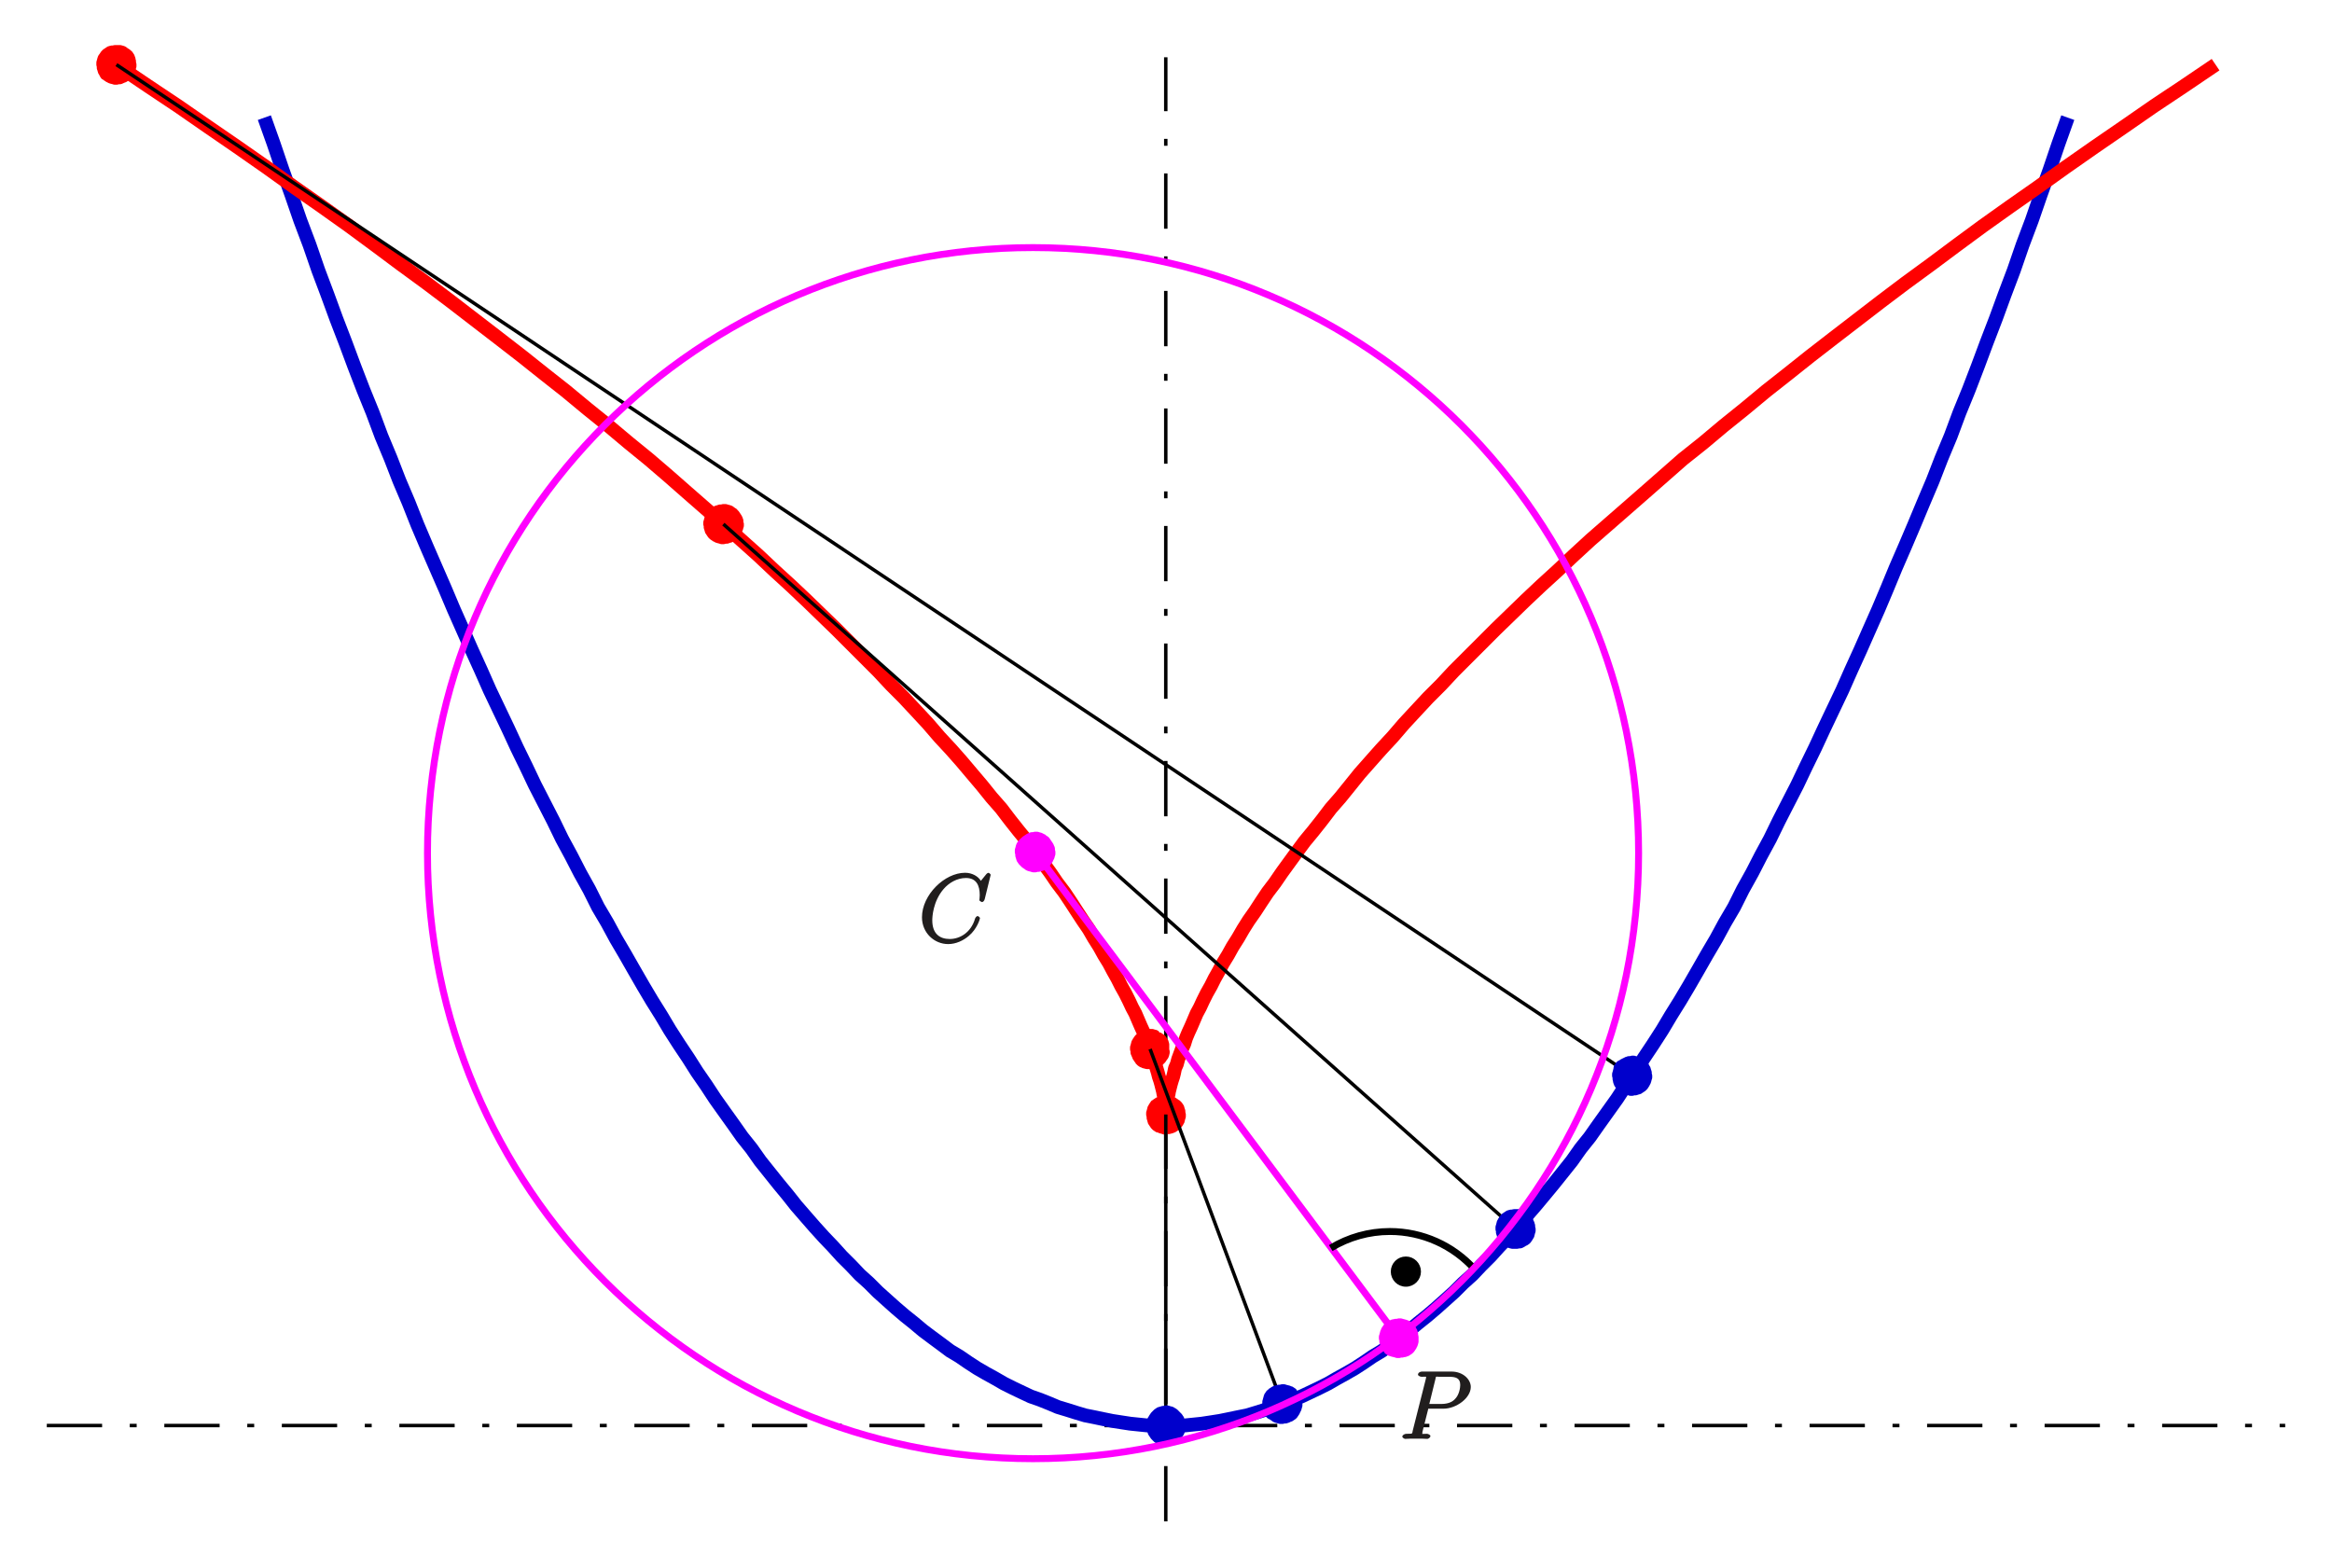 <?xml version="1.0" encoding="UTF-8" standalone="no"?>
<svg
   xmlns:dc="http://purl.org/dc/elements/1.1/"
   xmlns:cc="http://creativecommons.org/ns#"
   xmlns:rdf="http://www.w3.org/1999/02/22-rdf-syntax-ns#"
   xmlns:svg="http://www.w3.org/2000/svg"
   xmlns="http://www.w3.org/2000/svg"
   xmlns:xlink="http://www.w3.org/1999/xlink"
   xmlns:sodipodi="http://sodipodi.sourceforge.net/DTD/sodipodi-0.dtd"
   xmlns:inkscape="http://www.inkscape.org/namespaces/inkscape"
   width="366.601"
   height="246.531"
   viewBox="0 0 293.281 197.225"
   version="1.1"
   id="svg3113"
   inkscape:version="0.48.5 r10040"
   sodipodi:docname="evol.svg">
  <sodipodi:namedview
     pagecolor="#ffffff"
     bordercolor="#666666"
     borderopacity="1"
     objecttolerance="10"
     gridtolerance="10"
     guidetolerance="10"
     inkscape:pageopacity="0"
     inkscape:pageshadow="2"
     inkscape:window-width="1271"
     inkscape:window-height="573"
     id="namedview3205"
     showgrid="false"
     units="mm"
     fit-margin-top="2"
     fit-margin-left="2"
     fit-margin-right="2"
     fit-margin-bottom="2"
     inkscape:zoom="1.4927115"
     inkscape:cx="183.30067"
     inkscape:cy="123.26562"
     inkscape:window-x="0"
     inkscape:window-y="0"
     inkscape:window-maximized="0"
     inkscape:current-layer="svg3113" />
  <defs
     id="defs3115">
    <g
       id="g3117">
      <symbol
         overflow="visible"
         id="glyph0-0"
         style="overflow:visible">
        <path
           style="stroke:none"
           d=""
           id="path3120"
           inkscape:connector-curvature="0" />
      </symbol>
      <symbol
         overflow="visible"
         id="glyph0-1"
         style="overflow:visible">
        <path
           style="stroke:none"
           d="m 3.531,-3.797 2.016,0 C 7.203,-3.797 9,-5.156 9,-6.531 9,-7.453 8.062,-8.469 6.547,-8.469 l -3.688,0 c -0.234,0 -0.5,0.156 -0.5,0.391 0,0.125 0.266,0.266 0.453,0.266 0.719,0 0.562,-0.047 0.562,0.078 0,0.031 0,0.078 -0.047,0.266 l -1.625,6.422 C 1.609,-0.625 1.75,-0.641 0.906,-0.641 c -0.219,0 -0.516,0.156 -0.516,0.359 C 0.391,-0.141 0.672,0 0.734,0 0.969,0 1.203,-0.031 1.438,-0.031 l 1.391,0 C 3.062,-0.031 3.312,0 3.531,0 c 0.109,0 0.391,-0.141 0.391,-0.375 0,-0.109 -0.266,-0.266 -0.438,-0.266 -0.719,0 -0.578,0.062 -0.578,-0.047 0,-0.062 0.016,-0.156 0.016,-0.203 L 3.656,-3.797 z M 4.547,-7.5 c 0.109,-0.438 0,-0.312 0.469,-0.312 l 1.188,0 c 0.891,0 1.469,0.141 1.469,1.031 0,0.312 -0.109,1.219 -0.656,1.766 -0.203,0.219 -0.656,0.625 -1.75,0.625 l -1.484,0 z m 0,0"
           id="path3123"
           inkscape:connector-curvature="0" />
      </symbol>
      <symbol
         overflow="visible"
         id="glyph0-2"
         style="overflow:visible">
        <path
           style="stroke:none"
           d="m 9.078,-8.453 c 0,-0.109 -0.234,-0.266 -0.25,-0.266 -0.031,0 -0.203,0.047 -0.297,0.172 l -0.688,0.844 C 7.516,-8.266 6.75,-8.719 5.859,-8.719 3.281,-8.719 0.438,-5.938 0.438,-3.125 0.438,-1.141 2,0.25 3.734,0.25 c 0.969,0 1.906,-0.438 2.594,-1.031 1.047,-0.875 1.406,-2.141 1.406,-2.234 0,-0.109 -0.25,-0.266 -0.281,-0.266 -0.109,0 -0.25,0.125 -0.328,0.297 -0.531,1.844 -1.984,2.594 -3.188,2.594 -1.266,0 -2.203,-0.656 -2.203,-2.359 0,-0.375 0.078,-2.359 1.422,-3.922 C 3.812,-7.438 4.828,-8.062 5.969,-8.062 c 1.312,0 1.734,0.938 1.734,2.156 0,0.312 -0.047,0.578 -0.047,0.625 0,0.109 0.297,0.25 0.328,0.25 0.125,0 0.297,-0.156 0.344,-0.375 z m 0,0"
           id="path3126"
           inkscape:connector-curvature="0" />
      </symbol>
    </g>
  </defs>
  <g
     id="surface1"
     transform="translate(-145.731,-81.025)">
    <path
       style="fill:none;stroke:#000000;stroke-width:4.347;stroke-linecap:butt;stroke-linejoin:round;stroke-miterlimit:10;stroke-opacity:1;stroke-dasharray:69.551, 34.775, 8.694, 34.775"
       d="m 1516.172,5816.914 2815.078,0"
       transform="matrix(0.1,0,0,-0.1,0,842)"
       id="path3129"
       inkscape:connector-curvature="0" />
    <path
       style="fill:none;stroke:#000000;stroke-width:4.347;stroke-linecap:butt;stroke-linejoin:round;stroke-miterlimit:10;stroke-opacity:1;stroke-dasharray:69.551, 34.775, 8.694, 34.775"
       d="m 2923.438,5696.367 0,1841.328"
       transform="matrix(0.1,0,0,-0.1,0,842)"
       id="path3131"
       inkscape:connector-curvature="0" />
    <path
       style="fill:none;stroke:#0000cc;stroke-width:17.388;stroke-linecap:butt;stroke-linejoin:round;stroke-miterlimit:10;stroke-opacity:1"
       d="m 1789.766,7461.797 11.562,-32.461 11.016,-32.461 11.601,-32.461 11.016,-31.875 11.602,-30.703 11.016,-31.914 11.562,-30.703 11.016,-30.117 11.601,-30.156 11.016,-29.57 11.602,-30.117 11.562,-28.398 11.016,-29.57 11.602,-27.812 11.016,-28.398 11.602,-27.266 11.016,-27.812 11.562,-27.227 11.602,-26.68 11.601,-26.641 11.016,-26.094 11.562,-26.055 11.016,-24.961 11.601,-25.469 11.016,-24.922 11.601,-24.375 11.602,-24.336 10.977,-23.75 11.601,-23.75 11.016,-23.203 11.602,-22.617 11.602,-22.578 10.976,-22.617 11.602,-21.445 11.016,-21.445 11.602,-20.859 11.016,-22.031 11.602,-19.688 11.016,-20.312 11.562,-19.688 11.602,-20.312 11.016,-19.102 11.016,-18.555 11.602,-18.555 11.016,-18.516 11.562,-18.008 11.602,-17.383 11.016,-17.383 11.601,-16.797 11.016,-16.797 11.562,-16.25 11.601,-16.211 11.016,-15.664 11.601,-14.492 11.016,-15.625 11.562,-14.492 11.602,-14.492 11.016,-13.32 11.016,-13.906 11.601,-13.359 11.602,-13.32 11.562,-12.773 11.601,-12.148 11.016,-12.188 11.601,-11.562 11.016,-11.602 11.562,-10.43 11.016,-11.016 11.601,-10.43 11.016,-9.844 11.601,-9.883 11.562,-9.258 11.016,-9.258 11.601,-8.711 11.016,-8.125 11.602,-8.711 11.602,-6.914 10.976,-7.539 11.602,-7.539 11.016,-6.367 11.602,-6.406 11.016,-6.367 11.562,-5.781 11.016,-5.234 11.016,-5.195 11.601,-4.062 11.602,-4.648 11.016,-4.649 11.562,-3.477 11.016,-3.477 11.602,-3.477 11.602,-2.305 11.016,-2.305 11.562,-2.344 11.055,-1.719 11.562,-1.758 11.016,-1.133 11.602,-1.172 44.609,0 11.602,1.172 11.016,1.133 11.602,1.758 11.016,1.719 11.562,2.344 11.016,2.305 11.602,2.305 11.602,3.477 11.016,3.477 11.601,3.477 10.977,4.649 11.602,4.648 11.601,4.062 11.016,5.195 11.016,5.234 11.562,5.781 11.016,6.367 11.602,6.406 11.016,6.367 11.602,7.539 11.016,7.539 11.562,6.914 11.601,8.711 11.016,8.125 11.601,8.711 11.016,9.258 11.562,9.258 11.601,9.883 11.016,9.844 11.602,10.43 11.016,11.016 11.602,10.43 10.977,11.602 11.601,11.562 11.016,12.188 11.602,12.148 11.602,12.773 10.976,13.32 11.602,13.359 11.602,13.906 11.016,13.32 11.601,14.492 11.562,14.492 11.016,15.625 11.601,14.492 11.016,15.664 11.601,16.211 11.602,16.25 11.016,16.797 11.562,16.797 11.016,17.383 11.602,17.383 11.602,18.008 11.016,18.516 11.562,18.555 11.016,18.555 11.016,19.102 11.602,20.312 11.602,19.688 11.016,20.312 11.562,19.688 11.016,22.031 11.602,20.859 11.016,21.445 11.602,21.445 11.016,22.617 11.562,22.578 11.601,22.617 11.016,23.203 11.601,23.75 11.016,23.75 11.562,24.336 11.601,24.375 11.016,24.922 11.602,25.469 11.016,24.961 11.562,26.055 11.016,26.094 11.016,26.641 11.601,26.68 11.602,27.227 11.602,27.812 11.562,27.266 11.016,28.398 11.602,27.812 11.016,29.57 11.601,28.398 11.562,30.117 11.016,29.57 11.601,30.156 11.016,30.117 11.601,30.703 11.016,31.914 11.562,30.703 11.016,31.875 11.601,32.461 11.016,32.461 11.601,32.461"
       transform="matrix(0.1,0,0,-0.1,0,842)"
       id="path3133"
       inkscape:connector-curvature="0" />
    <path
       style="fill:none;stroke:#ff0000;stroke-width:17.388;stroke-linecap:butt;stroke-linejoin:round;stroke-miterlimit:10;stroke-opacity:1"
       d="m 2923.438,6208.125 0,13.32 -0.586,1.758 -1.172,6.953 -1.133,3.477 -0.586,3.477 -2.344,9.297 -1.133,4.062 -1.758,5.195 -1.172,4.648 -1.719,5.781 -1.758,5.234 -1.719,6.367 -2.305,6.367 -2.344,6.367 -2.891,6.367 -2.305,7.539 -2.891,6.953 -3.477,7.539 -3.516,8.125 -3.477,8.125 -4.024,7.539 -4.062,8.672 -4.648,9.297 -5.195,9.258 -4.649,9.258 -5.234,9.297 -5.195,9.844 -6.406,10.43 -5.781,10.43 -6.953,11.016 -6.367,11.016 -7.539,11.016 -7.539,11.562 -7.539,11.602 -8.125,12.188 -9.258,12.188 -8.672,12.734 -9.297,12.734 -9.258,12.774 -9.883,13.32 -10.977,13.32 -11.016,13.906 -11.016,14.492 -12.188,13.906 -12.148,15.078 -12.773,15.078 -12.734,15.078 -13.32,15.078 -14.492,15.625 -14.492,16.836 -14.492,15.625 -15.664,16.797 -16.211,16.25 -16.25,17.383 -52.734,52.734 -18.555,17.969 -19.141,18.555 -19.688,18.555 -20.273,18.516 -20.312,19.141 -22.031,19.727 -21.992,19.688 -22.617,19.727 -23.203,20.273 -23.75,20.859 -24.336,20.859 -24.922,20.312 -25.508,21.406 -26.641,21.484 -27.266,22.578 -27.227,21.445 -28.398,22.617 -28.398,21.992 -30.156,23.203 -30.117,23.203 -30.742,23.164 -32.461,23.75 -31.875,23.789 -33.008,24.336 -34.219,24.336 -34.766,24.336 -34.766,24.922 -36.523,25.508 -37.109,25.508 -37.656,26.094 -38.242,25.508 -39.414,26.641"
       transform="matrix(0.1,0,0,-0.1,0,842)"
       id="path3135"
       inkscape:connector-curvature="0" />
    <path
       style="fill:none;stroke:#ff0000;stroke-width:17.388;stroke-linecap:butt;stroke-linejoin:round;stroke-miterlimit:10;stroke-opacity:1"
       d="m 2923.438,6208.125 0,8.125 0.547,2.305 0,2.891 0.625,1.758 0.547,3.477 0.586,3.477 1.172,3.477 0.547,3.477 2.344,9.297 1.172,4.062 1.719,5.195 1.172,4.648 1.172,5.781 2.305,5.234 1.719,6.367 2.344,6.367 2.305,6.367 2.891,6.367 2.344,7.539 2.891,6.953 3.477,7.539 6.953,16.25 4.062,7.539 4.024,8.672 4.648,9.297 5.234,9.258 4.609,9.258 5.234,9.297 5.195,9.844 6.406,10.43 5.781,10.43 6.953,11.016 6.367,11.016 6.953,11.016 8.125,11.562 7.539,11.602 8.125,12.188 9.258,12.188 8.711,12.734 9.258,12.734 9.297,12.774 9.844,13.32 11.016,13.32 11.016,13.906 11.016,14.492 12.148,13.906 12.188,15.078 12.149,15.078 13.32,15.078 13.359,15.078 14.492,15.625 14.492,16.836 14.492,15.625 15.625,16.797 16.25,16.25 16.211,17.383 16.797,16.797 18.008,17.969 17.93,17.969 18.555,17.969 19.141,18.555 19.688,18.555 20.312,18.516 20.273,19.141 21.445,19.727 22.578,19.688 22.617,19.727 23.203,20.273 47.5,41.719 25.508,20.312 25.508,21.406 26.68,21.484 27.227,22.578 27.227,21.445 28.398,22.617 28.398,21.992 60.312,46.406 30.703,23.164 32.461,23.75 31.875,23.789 33.047,24.336 34.18,24.336 34.766,24.336 34.805,24.922 36.484,25.508 37.109,25.508 37.656,26.094 38.281,25.508 39.375,26.641"
       transform="matrix(0.1,0,0,-0.1,0,842)"
       id="path3137"
       inkscape:connector-curvature="0" />
    <path
       style="fill:#ff0000;fill-opacity:1;fill-rule:evenodd;stroke:none"
       d="m 294.43,221.188 0,-0.059 -0.059,-0.117 0,-0.289 -0.059,-0.117 0,-0.055 -0.059,-0.117 0,-0.117 -0.113,-0.172 -0.117,-0.176 -0.172,-0.172 -0.062,-0.059 -0.055,0 -0.059,-0.059 -0.172,-0.117 -0.176,-0.113 -0.059,-0.059 -0.059,0 -0.059,-0.059 -0.172,-0.059 -0.234,-0.059 -0.172,-0.059 -0.289,0 -0.117,0.059 -0.23,0 -0.117,0.059 -0.059,0 -0.113,0.059 -0.117,0.059 -0.176,0.059 -0.172,0.113 -0.176,0.117 -0.055,0.059 -0.059,0 -0.059,0.059 -0.117,0.172 -0.113,0.176 -0.059,0.055 0,0.059 -0.059,0.059 -0.059,0.234 -0.059,0.23 -0.059,0.172 0,0.293 0.059,0.172 0,0.23 0.059,0.176 0,0.059 0.059,0.113 0,0.117 0.117,0.176 0.113,0.172 0.117,0.176 0.059,0.055 0.059,0.062 0.055,0.055 0.176,0.117 0.172,0.113 0.117,0 0,0.059 0.117,0 0.172,0.059 0.234,0.059 0.113,0.059 0.289,0 0.117,-0.059 0.289,0 0.117,-0.059 0.117,0 0.113,-0.059 0.176,-0.059 0.176,-0.113 0.172,-0.117 0.059,-0.055 0.055,-0.062 0.062,-0.055 0.172,-0.176 0.117,-0.172 0.055,-0.059 0,-0.059 0.059,-0.059 0.059,-0.23 0.059,-0.234 0.059,-0.172 0,-0.289"
       id="path3139"
       inkscape:connector-curvature="0" />
    <path
       style="fill:none;stroke:#ff0000;stroke-width:8.694;stroke-linecap:butt;stroke-linejoin:bevel;stroke-miterlimit:10;stroke-opacity:1"
       d="m 2944.297,6208.125 0,0.586 -0.586,1.172 0,2.891 -0.586,1.172 0,0.547 -0.586,1.172 0,1.172 -1.133,1.719 -1.172,1.758 -1.719,1.719 -0.625,0.586 -0.547,0 -0.586,0.586 -1.719,1.172 -1.758,1.133 -0.586,0.586 -0.586,0 -0.586,0.586 -1.719,0.586 -2.344,0.586 -1.719,0.586 -2.891,0 -1.172,-0.586 -2.305,0 -1.172,-0.586 -0.586,0 -1.133,-0.586 -1.172,-0.586 -1.758,-0.586 -1.719,-1.133 -1.758,-1.172 -0.547,-0.586 -0.586,0 -0.586,-0.586 -1.172,-1.719 -1.133,-1.758 -0.586,-0.547 0,-0.586 -0.586,-0.586 -0.586,-2.344 -0.586,-2.305 -0.586,-1.719 0,-2.93 0.586,-1.719 0,-2.305 0.586,-1.758 0,-0.586 0.586,-1.133 0,-1.172 1.172,-1.758 1.133,-1.719 1.172,-1.758 0.586,-0.547 0.586,-0.625 0.547,-0.547 1.758,-1.172 1.719,-1.133 1.172,0 0,-0.586 1.172,0 1.719,-0.586 2.344,-0.586 1.133,-0.586 2.891,0 1.172,0.586 2.891,0 1.172,0.586 1.172,0 1.133,0.586 1.758,0.586 1.758,1.133 1.719,1.172 0.586,0.547 0.547,0.625 0.625,0.547 1.719,1.758 1.172,1.719 0.547,0.586 0,0.586 0.586,0.586 0.586,2.305 0.586,2.344 0.586,1.719 z m 0,0"
       transform="matrix(0.1,0,0,-0.1,0,842)"
       id="path3141"
       inkscape:connector-curvature="0" />
    <path
       style="fill:none;stroke:#000000;stroke-width:4.347;stroke-linecap:butt;stroke-linejoin:round;stroke-miterlimit:10;stroke-opacity:1"
       d="m 2923.438,6208.125 0,-391.211"
       transform="matrix(0.1,0,0,-0.1,0,842)"
       id="path3143"
       inkscape:connector-curvature="0" />
    <path
       style="fill:#0000cc;fill-opacity:1;fill-rule:evenodd;stroke:none"
       d="m 294.43,260.309 0,-0.059 -0.059,-0.113 0,-0.293 -0.059,-0.113 0,-0.059 -0.059,-0.059 0,-0.117 -0.113,-0.172 -0.117,-0.176 -0.172,-0.172 -0.062,-0.059 -0.055,-0.059 -0.23,-0.23 -0.176,-0.117 -0.059,-0.059 -0.059,0 -0.059,-0.059 -0.172,-0.055 -0.234,-0.059 -0.172,-0.059 -0.289,0 -0.117,0.059 -0.23,0 -0.117,0.059 -0.059,0 -0.113,0.055 -0.117,0 -0.176,0.117 -0.172,0.117 -0.176,0.172 -0.055,0.059 -0.117,0.117 -0.117,0.172 -0.113,0.176 -0.059,0.059 0,0.055 -0.059,0.059 -0.059,0.176 -0.059,0.23 -0.059,0.176 0,0.289 0.059,0.172 0,0.234 0.059,0.172 0,0.059 0.059,0.059 0,0.117 0.117,0.172 0.113,0.176 0.117,0.172 0.117,0.117 0.055,0.059 0.176,0.172 0.172,0.117 0.117,0.059 0.117,0.055 0.172,0.059 0.234,0.059 0.113,0.059 0.289,0 0.117,-0.059 0.289,0 0.117,-0.059 0.059,0 0.059,-0.059 0.113,0 0.176,-0.113 0.176,-0.117 0.23,-0.23 0.055,-0.059 0.062,-0.059 0.172,-0.172 0.117,-0.176 0.055,-0.059 0.059,-0.113 0.059,-0.176 0.059,-0.23 0.059,-0.176 0,-0.289"
       id="path3145"
       inkscape:connector-curvature="0" />
    <path
       style="fill:none;stroke:#0000cc;stroke-width:8.694;stroke-linecap:butt;stroke-linejoin:bevel;stroke-miterlimit:10;stroke-opacity:1"
       d="m 2944.297,5816.914 0,0.586 -0.586,1.133 0,2.93 -0.586,1.133 0,0.586 -0.586,0.586 0,1.172 -1.133,1.719 -1.172,1.758 -1.719,1.719 -0.625,0.586 -0.547,0.586 -2.305,2.305 -1.758,1.172 -0.586,0.586 -0.586,0 -0.586,0.586 -1.719,0.547 -2.344,0.586 -1.719,0.586 -2.891,0 -1.172,-0.586 -2.305,0 -1.172,-0.586 -0.586,0 -1.133,-0.547 -1.172,0 -1.758,-1.172 -1.719,-1.172 -1.758,-1.719 -0.547,-0.586 -1.172,-1.172 -1.172,-1.719 -1.133,-1.758 -0.586,-0.586 0,-0.547 -0.586,-0.586 -0.586,-1.758 -0.586,-2.305 -0.586,-1.758 0,-2.891 0.586,-1.719 0,-2.344 0.586,-1.719 0,-0.586 0.586,-0.586 0,-1.172 1.172,-1.719 1.133,-1.758 1.172,-1.719 1.172,-1.172 0.547,-0.586 1.758,-1.719 1.719,-1.172 1.172,-0.586 1.172,-0.547 1.719,-0.586 2.344,-0.586 1.133,-0.586 2.891,0 1.172,0.586 2.891,0 1.172,0.586 0.586,0 0.586,0.586 1.133,0 1.758,1.133 1.758,1.172 2.305,2.305 0.547,0.586 0.625,0.586 1.719,1.719 1.172,1.758 0.547,0.586 0.586,1.133 0.586,1.758 0.586,2.305 0.586,1.758 z m 0,0"
       transform="matrix(0.1,0,0,-0.1,0,842)"
       id="path3147"
       inkscape:connector-curvature="0" />
    <path
       style="fill:#ff0000;fill-opacity:1;fill-rule:evenodd;stroke:none"
       d="m 292.344,212.957 0,-0.637 -0.059,-0.117 0,-0.117 -0.117,-0.172 -0.113,-0.176 -0.117,-0.172 -0.059,-0.059 -0.059,0 -0.059,-0.059 -0.172,-0.113 -0.176,-0.117 -0.059,-0.059 0,-0.059 -0.113,0 -0.176,-0.117 -0.23,-0.055 -0.176,-0.059 -0.348,0 -0.113,0.059 -0.293,0 -0.113,0.055 -0.059,0 -0.117,0.059 -0.113,0.059 -0.176,0.117 -0.23,0.117 -0.176,0.113 -0.059,0.059 -0.055,0.059 -0.117,0.172 -0.117,0.176 -0.059,0.059 0,0.055 -0.055,0.059 -0.059,0.234 -0.059,0.23 -0.059,0.176 0,0.289 0.059,0.172 0,0.234 0.059,0.172 0,0.059 0.059,0.059 0.055,0.113 0.059,0.176 0.117,0.172 0.117,0.176 0.055,0.059 0,0.059 0.059,0.055 0.176,0.176 0.172,0.117 0.117,0.055 0.059,0 0.059,0.059 0.461,0.117 0.641,0 0.23,-0.059 0.23,0 0.059,-0.059 0.117,0 0.172,-0.113 0.176,-0.117 0.172,-0.176 0.059,-0.055 0.117,-0.117 0.117,-0.176 0.113,-0.172 0.059,-0.059 0.059,-0.117 0.059,-0.172 0.055,-0.23 0,-0.176 -0.055,-0.176 0,-0.113"
       id="path3149"
       inkscape:connector-curvature="0" />
    <path
       style="fill:none;stroke:#ff0000;stroke-width:8.694;stroke-linecap:butt;stroke-linejoin:bevel;stroke-miterlimit:10;stroke-opacity:1"
       d="m 2923.438,6290.43 0,6.367 -0.586,1.172 0,1.172 -1.172,1.719 -1.133,1.758 -1.172,1.719 -0.586,0.586 -0.586,0 -0.586,0.586 -1.719,1.133 -1.758,1.172 -0.586,0.586 0,0.586 -1.133,0 -1.758,1.172 -2.305,0.547 -1.758,0.586 -3.477,0 -1.133,-0.586 -2.93,0 -1.133,-0.547 -0.586,0 -1.172,-0.586 -1.133,-0.586 -1.758,-1.172 -2.305,-1.172 -1.758,-1.133 -0.586,-0.586 -0.547,-0.586 -1.172,-1.719 -1.172,-1.758 -0.586,-0.586 0,-0.547 -0.547,-0.586 -0.586,-2.344 -0.586,-2.305 -0.586,-1.758 0,-2.891 0.586,-1.719 0,-2.344 0.586,-1.719 0,-0.586 0.586,-0.586 0.547,-1.133 0.586,-1.758 1.172,-1.719 1.172,-1.758 0.547,-0.586 0,-0.586 0.586,-0.547 1.758,-1.758 1.719,-1.172 1.172,-0.547 0.586,0 0.586,-0.586 4.609,-1.172 6.406,0 2.305,0.586 2.305,0 0.586,0.586 1.172,0 1.719,1.133 1.758,1.172 1.719,1.758 0.586,0.547 1.172,1.172 1.172,1.758 1.133,1.719 0.586,0.586 0.586,1.172 0.586,1.719 0.547,2.305 0,1.758 -0.547,1.758 z m 0,0"
       transform="matrix(0.1,0,0,-0.1,0,842)"
       id="path3151"
       inkscape:connector-curvature="0" />
    <path
       style="fill:none;stroke:#000000;stroke-width:4.347;stroke-linecap:butt;stroke-linejoin:round;stroke-miterlimit:10;stroke-opacity:1"
       d="m 2903.711,6290.43 166.367,-446.289"
       transform="matrix(0.1,0,0,-0.1,0,842)"
       id="path3153"
       inkscape:connector-curvature="0" />
    <path
       style="fill:#0000cc;fill-opacity:1;fill-rule:evenodd;stroke:none"
       d="m 309.094,257.586 0,-0.059 -0.059,-0.176 0,-0.23 -0.059,-0.176 0,-0.055 -0.059,-0.059 -0.059,-0.117 -0.113,-0.176 -0.234,-0.344 -0.059,-0.059 0,-0.059 -0.055,-0.059 -0.176,-0.117 -0.172,-0.113 -0.059,0 -0.059,-0.059 -0.059,0 -0.23,-0.059 -0.234,-0.059 -0.172,-0.059 -0.289,0 -0.176,0.059 -0.23,0 -0.176,0.059 -0.113,0 -0.117,0.059 -0.172,0.059 -0.176,0.113 -0.176,0.117 -0.113,0.059 0,0.059 -0.117,0.059 -0.113,0.172 -0.117,0.172 -0.059,0.062 0,0.113 -0.059,0.176 -0.059,0.23 -0.055,0.176 0,0.348 0.055,0.113 0,0.289 0.059,0.117 0,0.176 0.059,0.113 0.059,0.176 0.117,0.23 0.113,0.176 0.117,0.059 0.113,0.055 0.352,0.234 0.055,0.055 0.117,0.059 0.176,0.059 0.23,0.059 0.172,0.059 0.348,0 0.117,-0.059 0.289,0 0.117,-0.059 0.059,0 0.117,-0.059 0.113,-0.059 0.176,-0.055 0.172,-0.117 0.176,-0.117 0.113,-0.113 0.117,-0.176 0.117,-0.172 0.059,-0.117 0.055,-0.059 0,-0.059 0.117,-0.23 0.059,-0.23 0.059,-0.176 0,-0.23"
       id="path3155"
       inkscape:connector-curvature="0" />
    <path
       style="fill:none;stroke:#0000cc;stroke-width:8.694;stroke-linecap:butt;stroke-linejoin:bevel;stroke-miterlimit:10;stroke-opacity:1"
       d="m 3090.938,5844.141 0,0.586 -0.586,1.758 0,2.305 -0.586,1.758 0,0.547 -0.586,0.586 -0.586,1.172 -1.133,1.758 -2.344,3.438 -0.586,0.586 0,0.586 -0.547,0.586 -1.758,1.172 -1.719,1.133 -0.586,0 -0.586,0.586 -0.586,0 -2.305,0.586 -2.344,0.586 -1.719,0.586 -2.891,0 -1.758,-0.586 -2.305,0 -1.758,-0.586 -1.133,0 -1.172,-0.586 -1.719,-0.586 -1.758,-1.133 -1.758,-1.172 -1.133,-0.586 0,-0.586 -1.172,-0.586 -1.133,-1.719 -1.172,-1.719 -0.586,-0.625 0,-1.133 -0.586,-1.758 -0.586,-2.305 -0.547,-1.758 0,-3.477 0.547,-1.133 0,-2.891 0.586,-1.172 0,-1.758 0.586,-1.133 0.586,-1.758 1.172,-2.305 1.133,-1.758 1.172,-0.586 1.133,-0.547 3.516,-2.344 0.547,-0.547 1.172,-0.586 1.758,-0.586 2.305,-0.586 1.719,-0.586 3.477,0 1.172,0.586 2.891,0 1.172,0.586 0.586,0 1.172,0.586 1.133,0.586 1.758,0.547 1.719,1.172 1.758,1.172 1.133,1.133 1.172,1.758 1.172,1.719 0.586,1.172 0.547,0.586 0,0.586 1.172,2.305 0.586,2.305 0.586,1.758 z m 0,0"
       transform="matrix(0.1,0,0,-0.1,0,842)"
       id="path3157"
       inkscape:connector-curvature="0" />
    <path
       style="fill:#ff00ff;fill-opacity:1;fill-rule:evenodd;stroke:none"
       d="m 278.027,188.207 0,-0.059 -0.059,-0.172 0,-0.234 -0.059,-0.172 0,-0.059 -0.059,-0.059 -0.055,-0.113 -0.117,-0.176 -0.117,-0.172 -0.117,-0.176 -0.055,-0.059 -0.059,-0.113 -0.176,-0.117 -0.172,-0.117 -0.059,-0.059 -0.059,-0.055 -0.059,0 -0.23,-0.117 -0.23,-0.059 -0.176,-0.059 -0.289,0 -0.176,0.059 -0.23,0 -0.172,0.059 -0.059,0 -0.059,0.059 -0.117,0.059 -0.172,0.113 -0.176,0.117 -0.172,0.117 -0.059,0.113 -0.059,0 -0.059,0.059 -0.172,0.176 -0.117,0.172 -0.059,0.059 -0.059,0.117 -0.059,0.172 -0.055,0.23 -0.059,0.176 0,0.348 0.059,0.117 0,0.289 0.055,0.113 0,0.059 0.059,0.117 0,0.117 0.117,0.172 0.117,0.176 0.348,0.348 0.172,0.117 0.176,0.113 0.055,0.059 0.117,0.059 0.176,0.059 0.23,0.055 0.172,0.062 0.348,0 0.117,-0.062 0.289,0 0.117,-0.055 0.059,0 0.117,-0.059 0.113,0 0.176,-0.117 0.172,-0.113 0.176,-0.117 0.059,-0.059 0,-0.059 0.055,-0.059 0.117,-0.172 0.117,-0.176 0.059,-0.059 0.059,-0.055 0,-0.117 0.113,-0.176 0.059,-0.23 0.059,-0.172 0,-0.234"
       id="path3159"
       inkscape:connector-curvature="0" />
    <path
       style="fill:none;stroke:#ff00ff;stroke-width:8.694;stroke-linecap:butt;stroke-linejoin:bevel;stroke-miterlimit:10;stroke-opacity:1"
       d="m 2780.273,6537.93 0,0.586 -0.586,1.719 0,2.344 -0.586,1.719 0,0.586 -0.586,0.586 -0.547,1.133 -1.172,1.758 -1.172,1.719 -1.172,1.758 -0.547,0.586 -0.586,1.133 -1.758,1.172 -1.719,1.172 -0.586,0.586 -0.586,0.547 -0.586,0 -2.305,1.172 -2.305,0.586 -1.758,0.586 -2.891,0 -1.758,-0.586 -2.305,0 -1.719,-0.586 -0.586,0 -0.586,-0.586 -1.172,-0.586 -1.719,-1.133 -1.758,-1.172 -1.719,-1.172 -0.586,-1.133 -0.586,0 -0.586,-0.586 -1.719,-1.758 -1.172,-1.719 -0.586,-0.586 -0.586,-1.172 -0.586,-1.719 -0.547,-2.305 -0.586,-1.758 0,-3.477 0.586,-1.172 0,-2.891 0.547,-1.133 0,-0.586 0.586,-1.172 0,-1.172 1.172,-1.719 1.172,-1.758 3.477,-3.477 1.719,-1.172 1.758,-1.133 0.547,-0.586 1.172,-0.586 1.758,-0.586 2.305,-0.547 1.719,-0.625 3.477,0 1.172,0.625 2.891,0 1.172,0.547 0.586,0 1.172,0.586 1.133,0 1.758,1.172 1.719,1.133 1.758,1.172 0.586,0.586 0,0.586 0.547,0.586 1.172,1.719 1.172,1.758 0.586,0.586 0.586,0.547 0,1.172 1.133,1.758 0.586,2.305 0.586,1.719 z m 0,0"
       transform="matrix(0.1,0,0,-0.1,0,842)"
       id="path3161"
       inkscape:connector-curvature="0" />
    <path
       style="fill:none;stroke:#ff00ff;stroke-width:8.694;stroke-linecap:butt;stroke-linejoin:round;stroke-miterlimit:10;stroke-opacity:1"
       d="m 2759.414,6537.93 457.305,-611.484"
       transform="matrix(0.1,0,0,-0.1,0,842)"
       id="path3163"
       inkscape:connector-curvature="0" />
    <path
       style="fill:#ff00ff;fill-opacity:1;fill-rule:evenodd;stroke:none"
       d="m 323.699,249.355 0,-0.176 -0.059,-0.289 0,-0.172 -0.059,-0.117 0,-0.117 -0.117,-0.172 -0.113,-0.234 -0.117,-0.172 -0.117,-0.117 -0.055,-0.059 -0.176,-0.113 -0.172,-0.117 -0.059,0 -0.059,-0.059 -0.117,0 -0.172,-0.059 -0.234,-0.059 -0.172,-0.055 -0.289,0 -0.117,0.055 -0.289,0 -0.117,0.059 -0.176,0 -0.113,0.059 -0.172,0.059 -0.234,0.117 -0.172,0.113 -0.059,0.059 0,0.059 -0.059,0.059 -0.117,0.172 -0.117,0.176 -0.055,0.113 0,0.059 -0.059,0.059 -0.059,0.234 -0.059,0.23 -0.059,0.172 0,0.289 0.059,0.117 0,0.289 0.059,0.117 0,0.059 0.059,0.117 0.059,0.113 0.055,0.176 0.117,0.172 0.117,0.176 0.059,0.059 0,0.059 0.059,0.059 0.172,0.113 0.176,0.117 0.113,0 0.059,0.059 0.059,0 0.23,0.055 0.234,0.059 0.172,0.059 0.289,0 0.117,-0.059 0.289,0 0.117,-0.059 0.172,0 0.117,-0.055 0.176,-0.059 0.172,-0.117 0.176,-0.113 0.055,-0.059 0.117,-0.117 0.117,-0.176 0.113,-0.172 0.059,-0.059 0,-0.059 0.059,-0.117 0.059,-0.172 0.059,-0.23 0,-0.406"
       id="path3165"
       inkscape:connector-curvature="0" />
    <path
       style="fill:none;stroke:#ff00ff;stroke-width:8.694;stroke-linecap:butt;stroke-linejoin:bevel;stroke-miterlimit:10;stroke-opacity:1"
       d="m 3236.992,5926.445 0,1.758 -0.586,2.891 0,1.719 -0.586,1.172 0,1.172 -1.172,1.719 -1.133,2.344 -1.172,1.719 -1.172,1.172 -0.547,0.586 -1.758,1.133 -1.719,1.172 -0.586,0 -0.586,0.586 -1.172,0 -1.719,0.586 -2.344,0.586 -1.719,0.547 -2.891,0 -1.172,-0.547 -2.891,0 -1.172,-0.586 -1.758,0 -1.133,-0.586 -1.719,-0.586 -2.344,-1.172 -1.719,-1.133 -0.586,-0.586 0,-0.586 -0.586,-0.586 -1.172,-1.719 -1.172,-1.758 -0.547,-1.133 0,-0.586 -0.586,-0.586 -0.586,-2.344 -0.586,-2.305 -0.586,-1.719 0,-2.891 0.586,-1.172 0,-2.891 0.586,-1.172 0,-0.586 0.586,-1.172 0.586,-1.133 0.547,-1.758 1.172,-1.719 1.172,-1.758 0.586,-0.586 0,-0.586 0.586,-0.586 1.719,-1.133 1.758,-1.172 1.133,0 0.586,-0.586 0.586,0 2.305,-0.547 2.344,-0.586 1.719,-0.586 2.891,0 1.172,0.586 2.891,0 1.172,0.586 1.719,0 1.172,0.547 1.758,0.586 1.719,1.172 1.758,1.133 0.547,0.586 1.172,1.172 1.172,1.758 1.133,1.719 0.586,0.586 0,0.586 0.586,1.172 0.586,1.719 0.586,2.305 z m 0,0"
       transform="matrix(0.1,0,0,-0.1,0,842)"
       id="path3167"
       inkscape:connector-curvature="0" />
    <path
       style="fill:#ff0000;fill-opacity:1;fill-rule:evenodd;stroke:none"
       d="m 238.848,146.941 0,-0.059 -0.059,-0.117 0,-0.289 -0.059,-0.117 0,-0.055 -0.117,-0.234 -0.113,-0.172 -0.117,-0.176 -0.117,-0.172 -0.113,-0.059 0,-0.059 -0.059,-0.059 -0.176,-0.113 -0.172,-0.117 -0.059,-0.059 -0.117,-0.059 -0.172,-0.059 -0.234,-0.059 -0.172,-0.055 -0.348,0 -0.117,0.055 -0.289,0 -0.117,0.059 -0.059,0 -0.113,0.059 -0.117,0 -0.172,0.117 -0.176,0.117 -0.172,0.113 -0.176,0.176 -0.117,0.172 -0.113,0.176 -0.059,0.059 0,0.059 -0.059,0.113 -0.059,0.176 -0.059,0.23 -0.059,0.176 0,0.289 0.059,0.113 0,0.293 0.059,0.113 0,0.059 0.059,0.117 0,0.117 0.117,0.172 0.113,0.172 0.117,0.176 0.176,0.176 0.172,0.113 0.176,0.117 0.059,0.059 0.055,0 0.117,0.059 0.172,0.055 0.234,0.059 0.172,0.059 0.293,0 0.172,-0.059 0.23,0 0.176,-0.059 0.059,0 0.055,-0.055 0.117,0 0.176,-0.117 0.172,-0.117 0.176,-0.113 0.059,-0.059 0,-0.059 0.113,-0.059 0.117,-0.176 0.117,-0.172 0.059,-0.059 0.055,-0.059 0,-0.113 0.117,-0.176 0.059,-0.23 0.059,-0.176 0,-0.23"
       id="path3169"
       inkscape:connector-curvature="0" />
    <path
       style="fill:none;stroke:#ff0000;stroke-width:8.694;stroke-linecap:butt;stroke-linejoin:bevel;stroke-miterlimit:10;stroke-opacity:1"
       d="m 2388.477,6950.586 0,0.586 -0.586,1.172 0,2.891 -0.586,1.172 0,0.547 -1.172,2.344 -1.133,1.719 -1.172,1.758 -1.172,1.719 -1.133,0.586 0,0.586 -0.586,0.586 -1.758,1.133 -1.719,1.172 -0.586,0.586 -1.172,0.586 -1.719,0.586 -2.344,0.586 -1.719,0.547 -3.477,0 -1.172,-0.547 -2.891,0 -1.172,-0.586 -0.586,0 -1.133,-0.586 -1.172,0 -1.719,-1.172 -1.758,-1.172 -1.719,-1.133 -1.758,-1.758 -1.172,-1.719 -1.133,-1.758 -0.586,-0.586 0,-0.586 -0.586,-1.133 -0.586,-1.758 -0.586,-2.305 -0.586,-1.758 0,-2.891 0.586,-1.133 0,-2.93 0.586,-1.133 0,-0.586 0.586,-1.172 0,-1.172 1.172,-1.719 1.133,-1.719 1.172,-1.758 1.758,-1.758 1.719,-1.133 1.758,-1.172 0.586,-0.586 0.547,0 1.172,-0.586 1.719,-0.547 2.344,-0.586 1.719,-0.586 2.93,0 1.719,0.586 2.305,0 1.758,0.586 0.586,0 0.547,0.547 1.172,0 1.758,1.172 1.719,1.172 1.758,1.133 0.586,0.586 0,0.586 1.133,0.586 1.172,1.758 1.172,1.719 0.586,0.586 0.547,0.586 0,1.133 1.172,1.758 0.586,2.305 0.586,1.758 z m 0,0"
       transform="matrix(0.1,0,0,-0.1,0,842)"
       id="path3171"
       inkscape:connector-curvature="0" />
    <path
       style="fill:none;stroke:#000000;stroke-width:4.347;stroke-linecap:butt;stroke-linejoin:round;stroke-miterlimit:10;stroke-opacity:1"
       d="m 2367.031,6950.586 996.328,-886.758"
       transform="matrix(0.1,0,0,-0.1,0,842)"
       id="path3173"
       inkscape:connector-curvature="0" />
    <path
       style="fill:#0000cc;fill-opacity:1;fill-rule:evenodd;stroke:none"
       d="m 338.422,235.617 0,-0.055 -0.059,-0.176 0,-0.23 -0.059,-0.176 0,-0.059 -0.059,-0.113 -0.059,-0.117 -0.059,-0.176 -0.113,-0.172 -0.117,-0.172 -0.059,-0.062 0,-0.055 -0.059,-0.059 -0.172,-0.117 -0.176,-0.113 -0.113,-0.059 -0.059,0 -0.059,-0.059 -0.23,-0.059 -0.234,-0.059 -0.578,0 -0.289,0.059 -0.176,0 -0.117,0.059 -0.113,0 -0.176,0.117 -0.172,0.113 -0.176,0.117 -0.113,0.113 -0.059,0.062 -0.234,0.344 -0.055,0.059 0,0.059 -0.059,0.059 -0.059,0.23 -0.059,0.234 -0.059,0.172 0,0.348 0.059,0.117 0,0.289 0.059,0.117 0,0.059 0.059,0.113 0,0.117 0.113,0.172 0.117,0.176 0.117,0.172 0.059,0.059 0.055,0 0.059,0.059 0.176,0.117 0.172,0.113 0.117,0.117 0.117,0.059 0.172,0.059 0.234,0.059 0.578,0 0.289,-0.059 0.176,0 0.113,-0.059 0.117,-0.059 0.176,-0.117 0.23,-0.113 0.172,-0.117 0.117,-0.117 0.117,-0.172 0.113,-0.176 0.059,-0.055 0,-0.059 0.059,-0.059 0.059,-0.23 0.059,-0.234 0.059,-0.172 0,-0.234"
       id="path3175"
       inkscape:connector-curvature="0" />
    <path
       style="fill:none;stroke:#0000cc;stroke-width:8.694;stroke-linecap:butt;stroke-linejoin:bevel;stroke-miterlimit:10;stroke-opacity:1"
       d="m 3384.219,6063.828 0,0.547 -0.586,1.758 0,2.305 -0.586,1.758 0,0.586 -0.586,1.133 -0.586,1.172 -0.586,1.758 -1.133,1.719 -1.172,1.719 -0.586,0.625 0,0.547 -0.586,0.586 -1.719,1.172 -1.758,1.133 -1.133,0.586 -0.586,0 -0.586,0.586 -2.305,0.586 -2.344,0.586 -5.781,0 -2.891,-0.586 -1.758,0 -1.172,-0.586 -1.133,0 -1.758,-1.172 -1.719,-1.133 -1.758,-1.172 -1.133,-1.133 -0.586,-0.625 -2.344,-3.438 -0.547,-0.586 0,-0.586 -0.586,-0.586 -0.586,-2.305 -0.586,-2.344 -0.586,-1.719 0,-3.477 0.586,-1.172 0,-2.891 0.586,-1.172 0,-0.586 0.586,-1.133 0,-1.172 1.133,-1.719 1.172,-1.758 1.172,-1.719 0.586,-0.586 0.547,0 0.586,-0.586 1.758,-1.172 1.719,-1.133 1.172,-1.172 1.172,-0.586 1.719,-0.586 2.344,-0.586 5.781,0 2.891,0.586 1.758,0 1.133,0.586 1.172,0.586 1.758,1.172 2.305,1.133 1.719,1.172 1.172,1.172 1.172,1.719 1.133,1.758 0.586,0.547 0,0.586 0.586,0.586 0.586,2.305 0.586,2.344 0.586,1.719 z m 0,0"
       transform="matrix(0.1,0,0,-0.1,0,842)"
       id="path3177"
       inkscape:connector-curvature="0" />
    <path
       style="fill:#ff0000;fill-opacity:1;fill-rule:evenodd;stroke:none"
       d="m 162.457,89.156 0,-0.059 -0.059,-0.172 0,-0.234 -0.059,-0.172 0,-0.117 -0.059,-0.117 -0.055,-0.172 -0.117,-0.176 -0.117,-0.172 -0.113,-0.059 0,-0.059 -0.117,-0.059 -0.176,-0.113 -0.172,-0.117 -0.059,-0.059 -0.117,-0.059 -0.172,-0.055 -0.23,-0.059 -0.641,0 -0.289,0.059 -0.176,0 -0.113,0.055 -0.117,0 -0.172,0.117 -0.176,0.117 -0.172,0.113 -0.176,0.176 -0.117,0.172 -0.113,0.176 -0.059,0.059 -0.059,0.113 -0.059,0.176 -0.059,0.23 -0.055,0.176 0,0.348 0.055,0.113 0,0.293 0.059,0.113 0,0.059 0.059,0.117 0,0.113 0.117,0.176 0.113,0.23 0.117,0.176 0.059,0.059 0.059,0 0.059,0.059 0.172,0.113 0.176,0.117 0.059,0.059 0.055,0 0.117,0.059 0.172,0.059 0.234,0.055 0.172,0.059 0.293,0 0.172,-0.059 0.234,0 0.172,-0.055 0.059,0 0.055,-0.059 0.117,-0.059 0.176,-0.059 0.172,-0.117 0.176,-0.113 0.117,-0.059 0.113,-0.059 0.117,-0.176 0.117,-0.172 0.055,-0.117 0,-0.117 0.117,-0.461 0.059,-0.176 0,-0.23"
       id="path3179"
       inkscape:connector-curvature="0" />
    <path
       style="fill:none;stroke:#ff0000;stroke-width:8.694;stroke-linecap:butt;stroke-linejoin:bevel;stroke-miterlimit:10;stroke-opacity:1"
       d="m 1624.57,7528.438 0,0.586 -0.586,1.719 0,2.344 -0.586,1.719 0,1.172 -0.586,1.172 -0.547,1.719 -1.172,1.758 -1.172,1.719 -1.133,0.586 0,0.586 -1.172,0.586 -1.758,1.133 -1.719,1.172 -0.586,0.586 -1.172,0.586 -1.719,0.547 -2.305,0.586 -6.406,0 -2.891,-0.586 -1.758,0 -1.133,-0.547 -1.172,0 -1.719,-1.172 -1.758,-1.172 -1.719,-1.133 -1.758,-1.758 -1.172,-1.719 -1.133,-1.758 -0.586,-0.586 -0.586,-1.133 -0.586,-1.758 -0.586,-2.305 -0.547,-1.758 0,-3.477 0.547,-1.133 0,-2.93 0.586,-1.133 0,-0.586 0.586,-1.172 0,-1.133 1.172,-1.758 1.133,-2.305 1.172,-1.758 0.586,-0.586 0.586,0 0.586,-0.586 1.719,-1.133 1.758,-1.172 0.586,-0.586 0.547,0 1.172,-0.586 1.719,-0.586 2.344,-0.547 1.719,-0.586 2.93,0 1.719,0.586 2.344,0 1.719,0.547 0.586,0 0.547,0.586 1.172,0.586 1.758,0.586 1.719,1.172 1.758,1.133 1.172,0.586 1.133,0.586 1.172,1.758 1.172,1.719 0.547,1.172 0,1.172 1.172,4.609 0.586,1.758 z m 0,0"
       transform="matrix(0.1,0,0,-0.1,0,842)"
       id="path3181"
       inkscape:connector-curvature="0" />
    <path
       style="fill:none;stroke:#000000;stroke-width:4.347;stroke-linecap:butt;stroke-linejoin:round;stroke-miterlimit:10;stroke-opacity:1"
       d="m 1603.711,7528.438 1906.25,-1271.602"
       transform="matrix(0.1,0,0,-0.1,0,842)"
       id="path3183"
       inkscape:connector-curvature="0" />
    <path
       style="fill:#0000cc;fill-opacity:1;fill-rule:evenodd;stroke:none"
       d="m 353.086,216.316 0,-0.055 -0.059,-0.117 0,-0.289 -0.059,-0.117 0,-0.059 -0.059,-0.117 0,-0.113 -0.117,-0.176 -0.113,-0.23 -0.117,-0.176 -0.059,-0.055 -0.059,0 -0.059,-0.059 -0.172,-0.117 -0.176,-0.117 -0.059,-0.055 -0.055,0 -0.117,-0.059 -0.172,-0.059 -0.234,-0.059 -0.172,-0.059 -0.293,0 -0.113,0.059 -0.293,0 -0.113,0.059 -0.059,0 -0.117,0.059 -0.113,0.059 -0.117,0.055 -0.23,0.117 -0.176,0.117 -0.117,0.059 -0.113,0.055 -0.234,0.352 -0.055,0.113 0,0.117 -0.117,0.461 -0.059,0.176 0,0.289 0.059,0.117 0,0.289 0.059,0.117 0,0.172 0.059,0.117 0.055,0.172 0.234,0.352 0.113,0.055 0,0.059 0.117,0.059 0.176,0.117 0.172,0.113 0.234,0.117 0.172,0.059 0.23,0.059 0.176,0.059 0.289,0 0.117,-0.059 0.289,0 0.117,-0.059 0.059,0 0.113,-0.059 0.117,0 0.172,-0.117 0.176,-0.113 0.172,-0.117 0.117,-0.117 0.059,-0.055 0.117,-0.176 0.113,-0.176 0.059,-0.055 0,-0.059 0.059,-0.117 0.059,-0.176 0.059,-0.23 0.059,-0.172 0,-0.234"
       id="path3185"
       inkscape:connector-curvature="0" />
    <path
       style="fill:none;stroke:#0000cc;stroke-width:8.694;stroke-linecap:butt;stroke-linejoin:bevel;stroke-miterlimit:10;stroke-opacity:1"
       d="m 3530.859,6256.836 0,0.547 -0.586,1.172 0,2.891 -0.586,1.172 0,0.586 -0.586,1.172 0,1.133 -1.172,1.758 -1.133,2.305 -1.172,1.758 -0.586,0.547 -0.586,0 -0.586,0.586 -1.719,1.172 -1.758,1.172 -0.586,0.547 -0.547,0 -1.172,0.586 -1.719,0.586 -2.344,0.586 -1.719,0.586 -2.93,0 -1.133,-0.586 -2.93,0 -1.133,-0.586 -0.586,0 -1.172,-0.586 -1.133,-0.586 -1.172,-0.547 -2.305,-1.172 -1.758,-1.172 -1.172,-0.586 -1.133,-0.547 -2.344,-3.516 -0.547,-1.133 0,-1.172 -1.172,-4.609 -0.586,-1.758 0,-2.891 0.586,-1.172 0,-2.891 0.586,-1.172 0,-1.719 0.586,-1.172 0.547,-1.719 2.344,-3.516 1.133,-0.547 0,-0.586 1.172,-0.586 1.758,-1.172 1.719,-1.133 2.344,-1.172 1.719,-0.586 2.305,-0.586 1.758,-0.586 2.891,0 1.172,0.586 2.891,0 1.172,0.586 0.586,0 1.133,0.586 1.172,0 1.719,1.172 1.758,1.133 1.719,1.172 1.172,1.172 0.586,0.547 1.172,1.758 1.133,1.758 0.586,0.547 0,0.586 0.586,1.172 0.586,1.758 0.586,2.305 0.586,1.719 z m 0,0"
       transform="matrix(0.1,0,0,-0.1,0,842)"
       id="path3187"
       inkscape:connector-curvature="0" />
    <path
       style="fill:none;stroke:#000000;stroke-width:8.694;stroke-linecap:butt;stroke-linejoin:bevel;stroke-miterlimit:10;stroke-opacity:1"
       d="m 3130.898,6040.117 c 22.422,13.594 48.164,20.82 74.375,20.82 40.898,0 79.883,-17.5 107.07,-48.086"
       transform="matrix(0.1,0,0,-0.1,0,842)"
       id="path3189"
       inkscape:connector-curvature="0" />
    <path
       style="fill:none;stroke:#ff00ff;stroke-width:8.694;stroke-linecap:butt;stroke-linejoin:bevel;stroke-miterlimit:10;stroke-opacity:1"
       d="m 3518.086,6536.758 c 0,-420.625 -340.976,-761.562 -761.601,-761.562 -420.586,0 -761.562,340.938 -761.562,761.562 0,420.625 340.976,761.602 761.562,761.602 420.625,0 761.601,-340.977 761.601,-761.602 z m 0,0"
       transform="matrix(0.1,0,0,-0.1,0,842)"
       id="path3191"
       inkscape:connector-curvature="0" />
    <path
       style="fill:#000000;fill-opacity:1;fill-rule:evenodd;stroke:none"
       d="m 324.219,240.949 c 0,0.93 -0.75,1.684 -1.68,1.684 -0.93,0 -1.68,-0.754 -1.68,-1.684 0,-0.926 0.75,-1.68 1.68,-1.68 0.93,0 1.68,0.754 1.68,1.68"
       id="path3193"
       inkscape:connector-curvature="0" />
    <path
       style="fill:none;stroke:#000000;stroke-width:4.347;stroke-linecap:butt;stroke-linejoin:bevel;stroke-miterlimit:10;stroke-opacity:1"
       d="m 3242.188,6010.508 c 0,-9.297 -7.5,-16.836 -16.797,-16.836 -9.297,0 -16.797,7.539 -16.797,16.836 0,9.258 7.5,16.797 16.797,16.797 9.297,0 16.797,-7.539 16.797,-16.797 z m 0,0"
       transform="matrix(0.1,0,0,-0.1,0,842)"
       id="path3195"
       inkscape:connector-curvature="0" />
    <g
       style="fill:#211e1e;fill-opacity:1"
       id="g3197">
      <use
         xlink:href="#glyph0-1"
         x="321.703"
         y="261.989"
         id="use3199"
         width="595"
         height="842" />
    </g>
    <g
       style="fill:#211e1e;fill-opacity:1"
       id="g3201">
      <use
         xlink:href="#glyph0-2"
         x="261.244"
         y="199.509"
         id="use3203"
         width="595"
         height="842" />
    </g>
  </g>
</svg>
